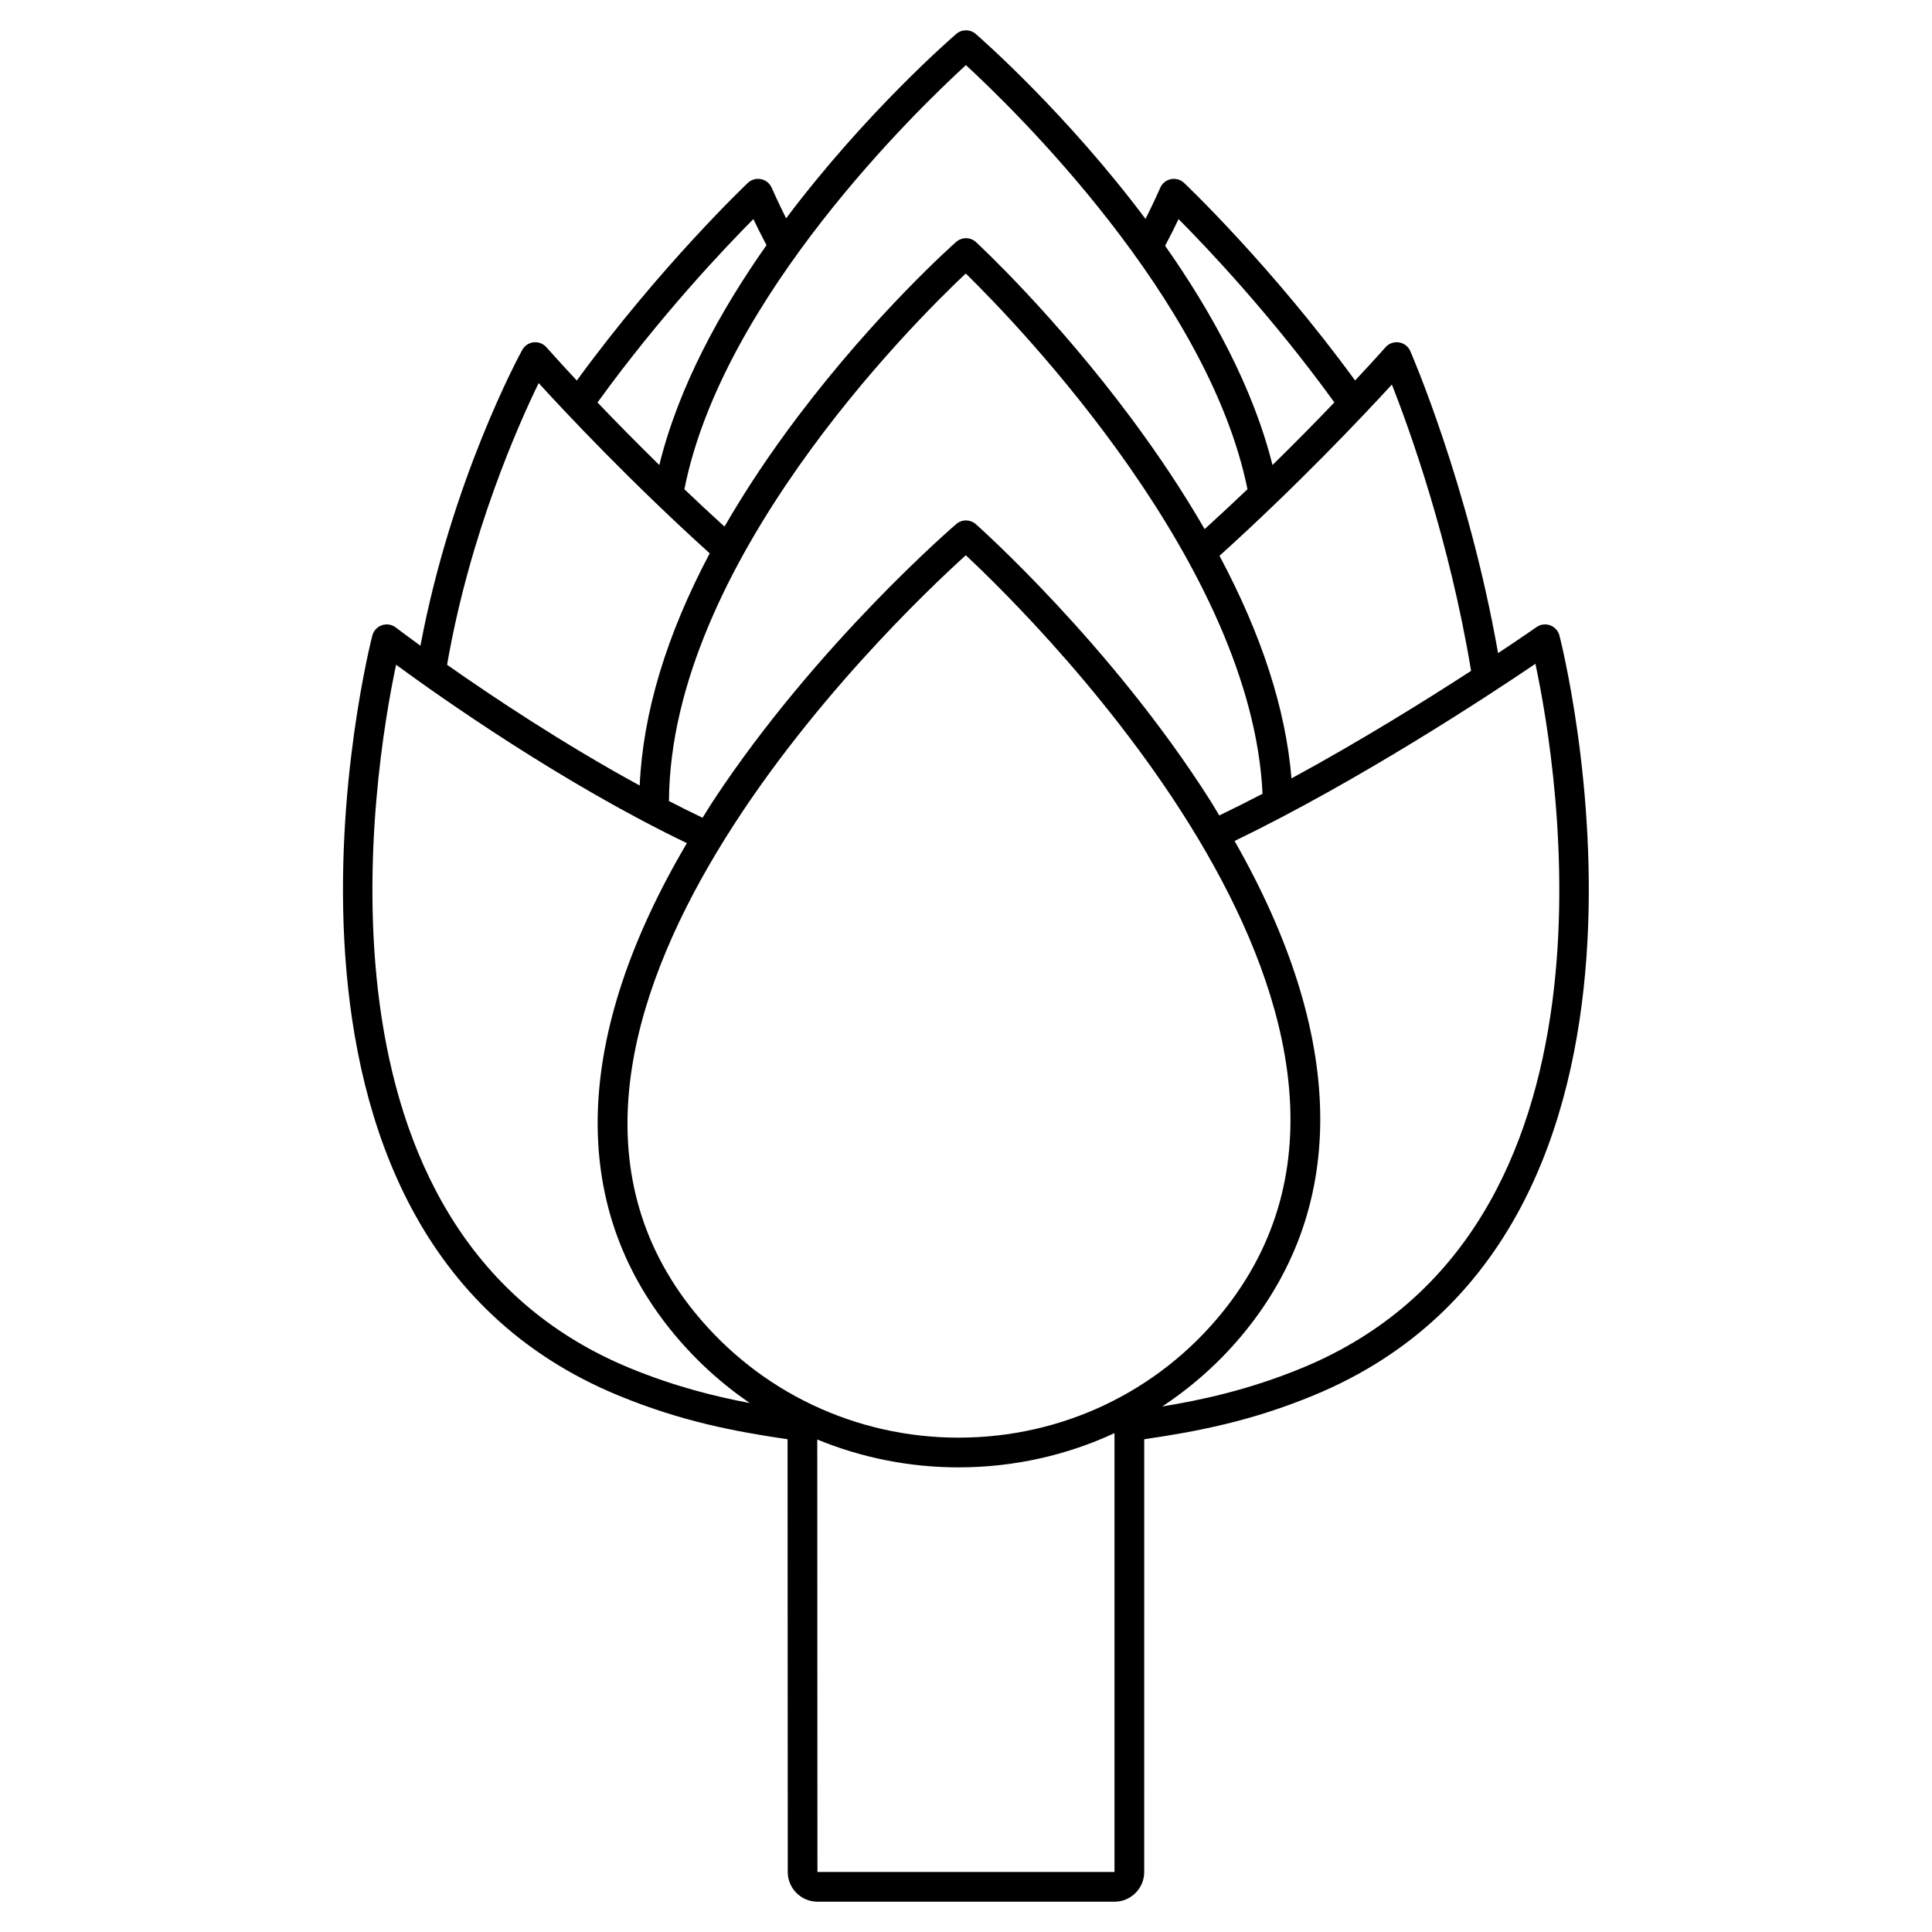 <?xml version="1.0" encoding="UTF-8"?>
<!-- Uploaded to: SVG Repo, www.svgrepo.com, Generator: SVG Repo Mixer Tools -->
<svg fill="#000000" width="800px" height="800px" version="1.1" viewBox="144 144 512 512" xmlns="http://www.w3.org/2000/svg">
 <path d="m557.26 312.4c-0.332-1.242-1.242-2.246-2.457-2.688-1.211-0.438-2.559-0.266-3.609 0.477-0.129 0.09-3.91 2.731-10.191 6.898-7.867-44.699-23.109-79.691-23.266-80.051-0.543-1.227-1.672-2.098-3-2.301-1.348-0.195-2.672 0.281-3.559 1.289-0.078 0.09-3.031 3.43-8.062 8.809-22.219-30.461-45.09-52.148-45.328-52.367-0.938-0.883-2.258-1.246-3.492-0.988-1.254 0.254-2.305 1.109-2.816 2.285-0.023 0.051-1.613 3.688-3.902 8.254-20.949-27.945-43.395-47.629-45-49.023-1.473-1.281-3.668-1.281-5.148-0.008-1.609 1.387-24.125 20.973-45.102 48.875-2.234-4.481-3.801-8.051-3.824-8.102-0.512-1.172-1.562-2.027-2.816-2.281-1.266-0.266-2.555 0.113-3.492 0.988-0.234 0.223-23.117 21.914-45.336 52.383-5.031-5.391-7.965-8.727-8.047-8.816-0.848-0.965-2.117-1.445-3.387-1.32-1.273 0.141-2.406 0.895-3.027 2.019-0.793 1.445-18.738 34.551-26.977 78.398-4.07-2.957-6.438-4.766-6.535-4.84-1.039-0.801-2.414-1.027-3.668-0.605-1.242 0.426-2.199 1.445-2.539 2.715-0.414 1.574-40.492 157.94 65.281 201.45 16.621 6.836 30.754 9.508 44.754 11.57l0.051 114.68c0 4.34 3.531 7.871 7.871 7.871h78.719c4.34 0 7.871-3.531 7.871-7.871l0.004-114.68c13.996-2.062 28.129-4.731 44.746-11.57 105.78-43.504 65.703-199.87 65.285-201.45zm-44.395-66.5c4.676 11.883 15.23 41.121 20.988 75.883-12.137 7.879-29.387 18.613-47.602 28.5-1.496-18.309-7.894-38.043-19.074-58.988 20.801-18.777 38.055-37.07 45.688-45.395zm-184.61 246.07c-61.391-75.16 52.738-183.68 71.695-200.82 18.496 17.277 128.84 125.84 67.836 200.82-17.055 20.961-42.438 32.996-69.645 33.02-0.031 0-0.059 0.004-0.086 0.004-27.215-0.004-52.652-12.039-69.801-33.031zm136.46-135.85c-26.367-41.504-61.77-72.906-62.121-73.219-1.465-1.289-3.668-1.312-5.156-0.039-0.371 0.312-36.867 31.652-64.27 73.121-1.051 1.59-1.98 3.152-2.977 4.731-2.981-1.422-5.953-2.902-8.906-4.426 0.352-62.652 64.656-126.63 78.652-139.81 13.625 13.348 75.848 77.508 78.648 137.88-3.816 1.988-7.652 3.914-11.465 5.746-0.812-1.328-1.555-2.644-2.406-3.981zm-8.383-154.06c7.523 7.566 24.668 25.605 41.289 48.582-4.574 4.781-10.121 10.445-16.395 16.598-5.148-20.602-16.203-40.676-28.457-58.105 1.359-2.566 2.59-5.039 3.562-7.074zm-56.348-40.801c12.234 11.262 64.32 61.676 74.613 112.39-3.621 3.457-7.422 7-11.355 10.574-5.484-9.492-11.895-19.215-19.285-29.168-20.477-27.559-40.453-46.102-41.293-46.883-1.484-1.375-3.762-1.391-5.277-0.059-0.855 0.754-21.18 18.805-41.832 46.125-7.531 9.961-14.027 19.734-19.555 29.316-3.684-3.348-7.234-6.664-10.629-9.895 10.062-50.895 62.332-101.18 74.613-112.41zm-56.328 40.797c0.953 1.996 2.152 4.414 3.477 6.914-12.277 17.445-23.332 37.562-28.406 58.27-6.281-6.156-11.816-11.809-16.379-16.578 16.625-22.988 33.785-41.039 41.309-48.605zm-56.902 43.461c7.32 8.023 24.359 26.168 45.328 45.125-11.469 21.648-17.691 42.234-18.555 61.531-20.316-11.078-39.035-23.562-51.043-32 5.984-34.582 18.812-63.453 24.27-74.656zm-37.785 74.648c11.961 8.766 44.137 31.461 77.062 47.273-30.105 51.062-31.531 95.66-3.871 129.52 5.992 7.332 12.918 13.645 20.531 18.859-9.262-1.738-19.984-4.414-31.727-9.242-88.242-36.297-67.945-158.39-61.996-186.41zm111.66 319.93-0.043-114.61c11.707 4.82 24.395 7.383 37.469 7.383 0.031 0 0.066-0.004 0.094-0.004 14.488-0.012 28.492-3.176 41.203-9.066v116.29zm128.34-133.53c-14.027 5.769-26.602 8.469-36.969 10.164 8.156-5.383 15.555-12.004 21.883-19.781 27.586-33.906 26.582-78.703-2.703-130.08 33.016-15.965 67.348-38.566 79.723-46.953 5.887 27.543 26.566 150.25-61.934 186.65z"/>
</svg>
